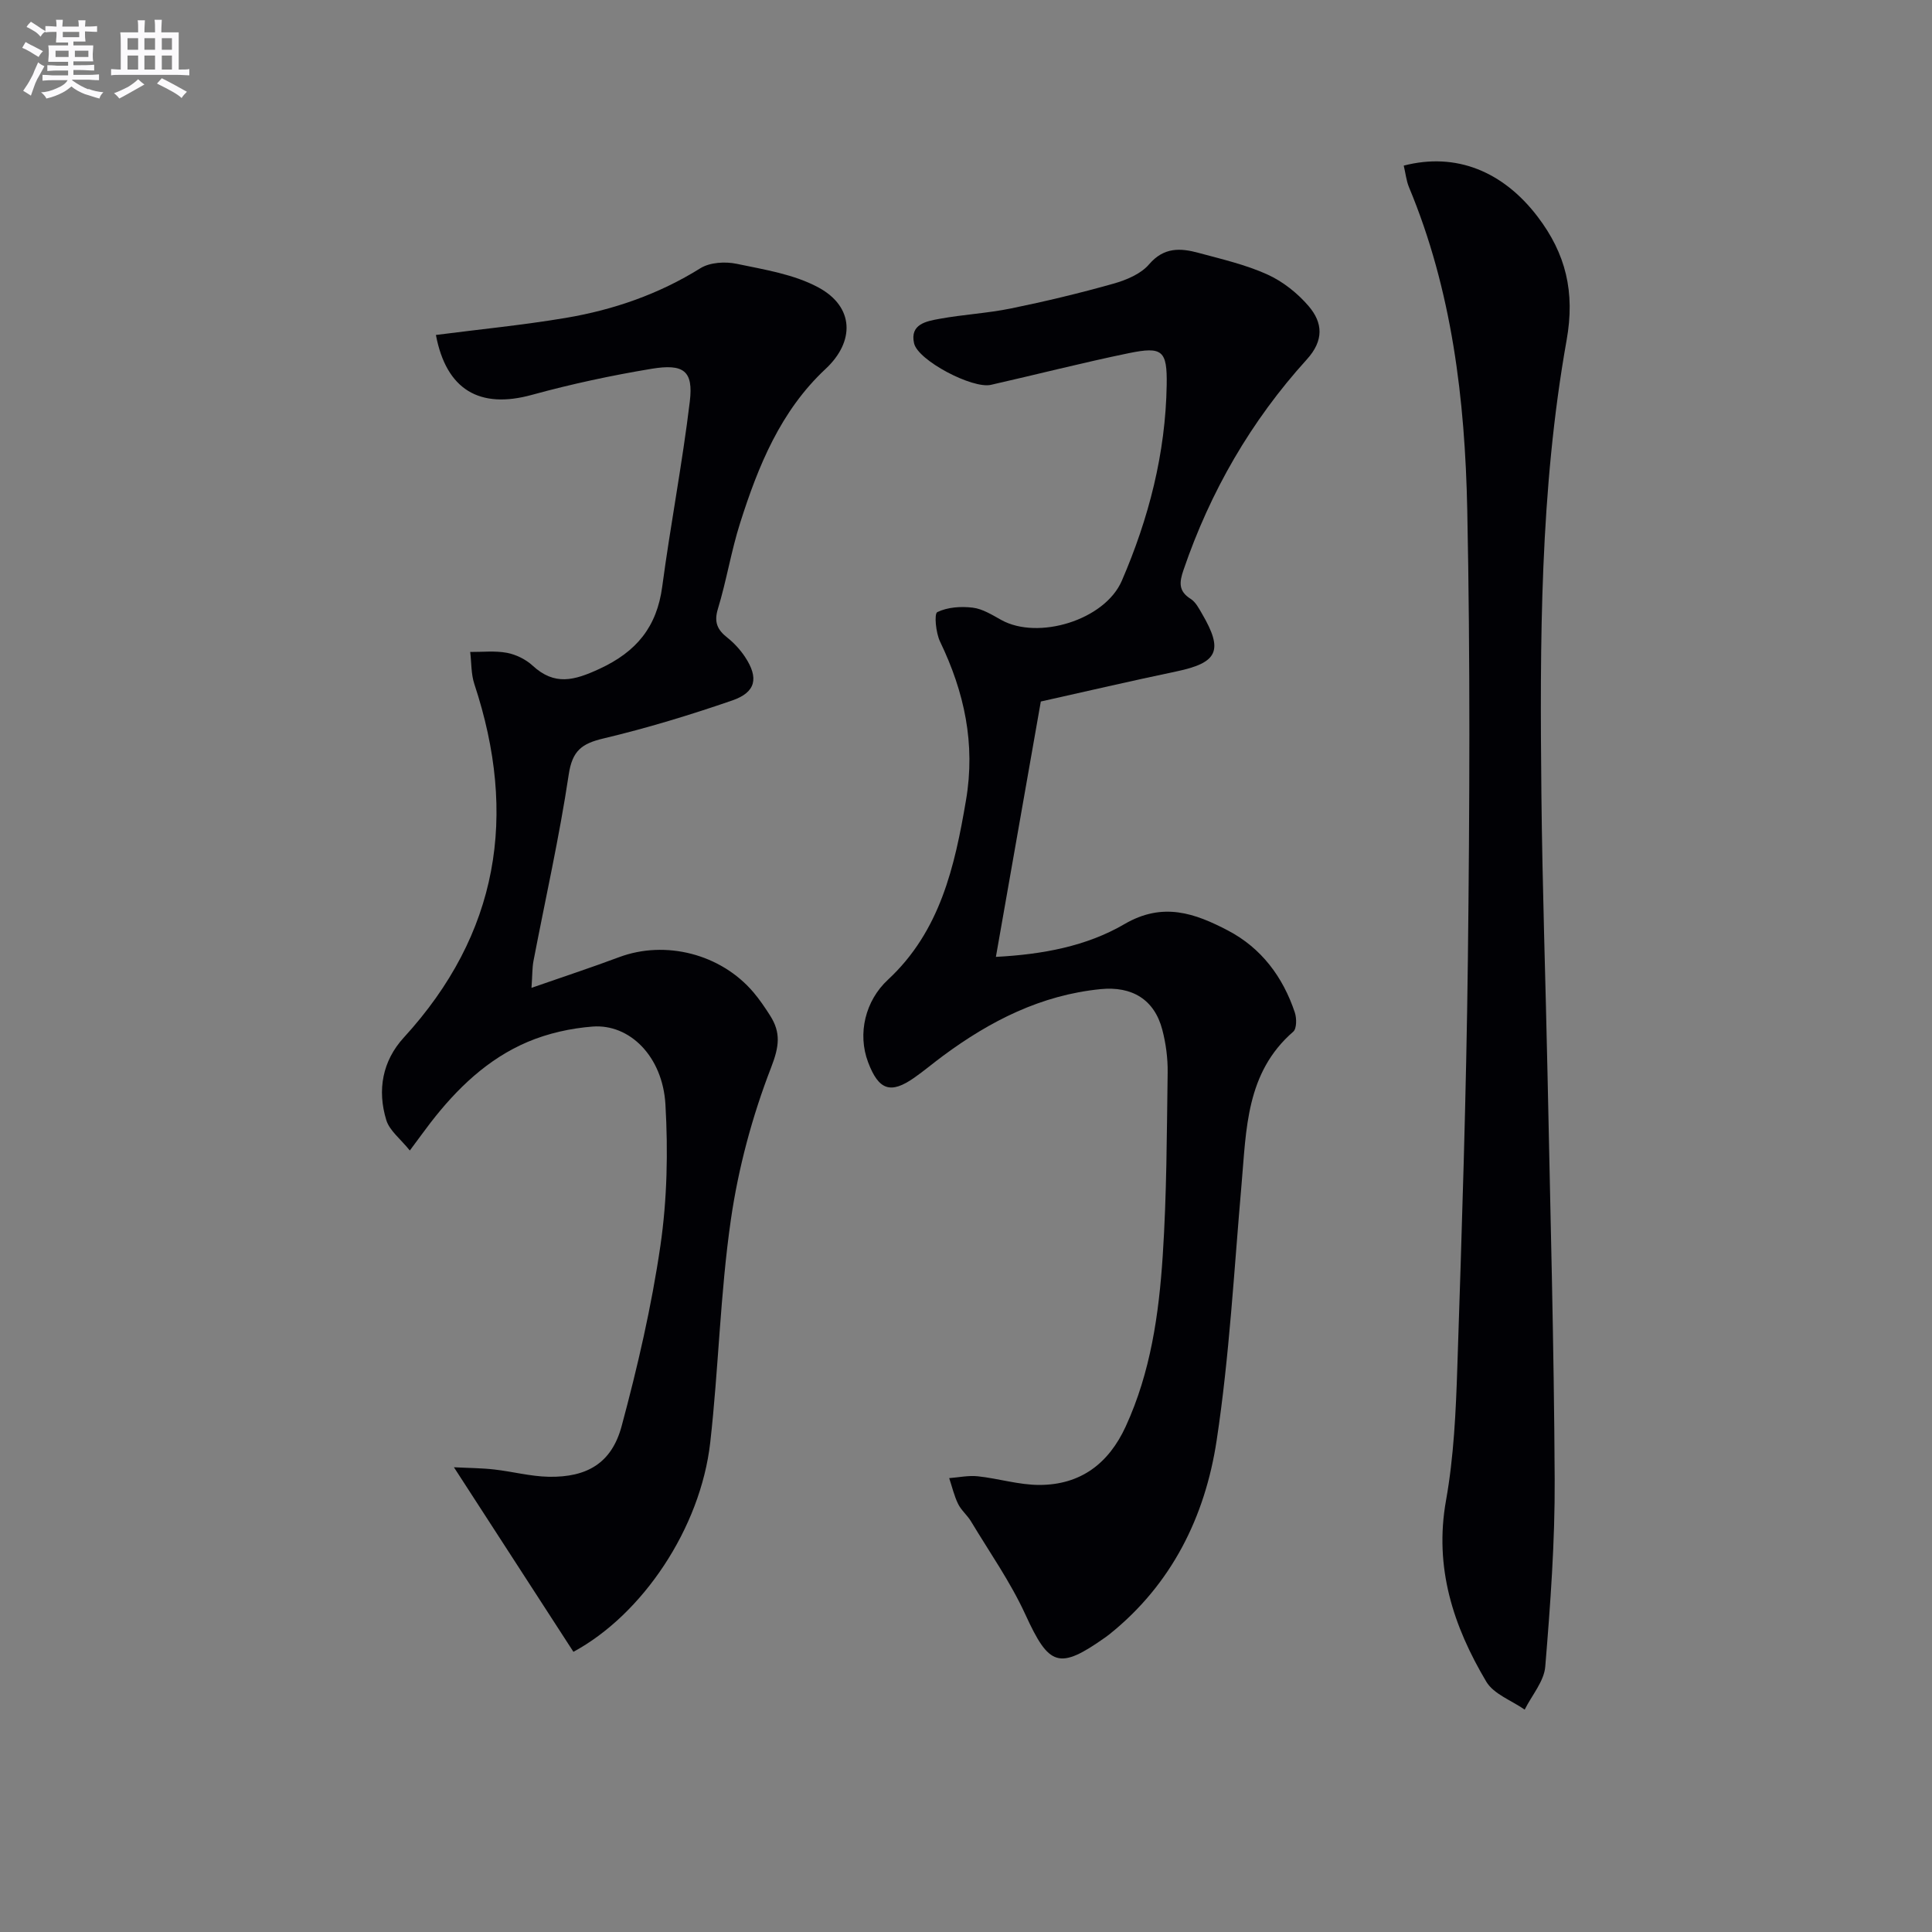 <svg enable-background="new 0 0 400 400" viewBox="0 0 400 400" xmlns="http://www.w3.org/2000/svg"><rect x="0" y="0" width="400" height="400" fill="#808080" stroke="none"/><g fill="#010105"><path d="m215.49 145.24c-3.12 17.72-6.16 34.99-9.3 52.87 9.64-.5 18.77-2.2 26.59-6.77 8-4.68 14.66-2.24 21.45 1.31 6.9 3.61 11.39 9.6 13.85 16.98.4 1.2.4 3.34-.33 3.97-9.79 8.49-9.7 20.18-10.7 31.6-1.55 17.7-2.5 35.51-5.16 53.05-2.39 15.76-9.3 29.78-22.19 40.11-.26.21-.53.4-.8.6-9.69 6.86-11.7 6.01-16.61-4.7-3.09-6.74-7.43-12.91-11.27-19.3-.77-1.27-2.02-2.28-2.66-3.6-.82-1.68-1.24-3.54-1.84-5.33 1.98-.15 4-.59 5.94-.38 4.28.46 8.52 1.8 12.77 1.79 8.46-.02 14.29-4.38 17.84-12.11 5.16-11.24 6.87-23.25 7.66-35.35.83-12.61.84-25.27 1.02-37.92.04-2.96-.36-6.01-1.11-8.87-1.63-6.24-6.25-9.05-12.78-8.4-12.31 1.22-22.85 6.58-32.6 13.8-2.01 1.48-3.92 3.1-5.96 4.53-4.91 3.45-7.38 2.6-9.57-3.2-2.24-5.93-.57-12.75 4.11-17.08 10.8-10.03 13.82-23.38 16.16-37.17 1.99-11.69-.34-22.38-5.37-32.83-.88-1.82-1.25-5.78-.57-6.11 2.12-1.03 4.91-1.22 7.34-.92 2.05.25 4.03 1.51 5.91 2.55 7.6 4.21 21.41.06 24.95-8.12 5.57-12.89 9.06-26.38 9.29-40.52.12-7.14-.87-8.03-7.8-6.61-9.58 1.97-19.06 4.41-28.6 6.57-3.81.86-15.09-5.04-15.9-8.6-.91-3.99 2.58-4.58 5.26-5.07 4.9-.9 9.92-1.15 14.8-2.15 7.14-1.46 14.24-3.16 21.25-5.14 2.65-.75 5.64-2 7.35-4 3.08-3.59 6.52-3.38 10.26-2.36 4.8 1.3 9.72 2.43 14.21 4.46 3.21 1.45 6.26 3.87 8.56 6.56 2.93 3.42 3.21 7.09-.38 11.04-11.54 12.72-19.98 27.33-25.54 43.62-.85 2.5-1.07 4.34 1.49 5.95 1.04.65 1.72 1.99 2.38 3.12 4.44 7.6 3.24 10.1-5.32 11.9-9.4 1.97-18.76 4.15-28.08 6.23z"/><path d="m110.04 204.52c6.6-2.3 12.42-4.21 18.14-6.35 9.58-3.58 21.05-.68 27.8 7.26 1.29 1.52 2.41 3.18 3.48 4.86 2.24 3.53 1.87 6.38.2 10.7-3.91 10.09-6.79 20.8-8.34 31.52-2.21 15.26-2.54 30.78-4.27 46.12-2.01 17.81-14.08 35.67-28.33 43.36-8.04-12.42-16.07-24.82-24.74-38.21 3.06.16 5.71.16 8.33.46 3.78.42 7.53 1.44 11.31 1.51 7.94.14 13.02-2.84 15.08-10.48 3.31-12.29 6.19-24.77 8.03-37.36 1.4-9.61 1.6-19.54 1.04-29.26-.58-9.93-7.4-16.7-15.09-16.11-4.54.35-9.24 1.4-13.42 3.17-8.28 3.51-14.66 9.66-20.12 16.73-1.2 1.56-2.35 3.16-4.29 5.76-1.94-2.41-4.2-4.11-4.87-6.29-1.9-6.19-.82-12.24 3.61-17.08 19.67-21.49 23.63-46 14.62-73.2-.69-2.08-.59-4.43-.86-6.65 2.54.02 5.15-.28 7.61.18 1.88.36 3.9 1.35 5.31 2.65 4.55 4.19 8.59 3.1 13.82.68 7.71-3.56 11.91-8.7 13.02-17.06 1.71-12.8 4.17-25.51 5.71-38.33.75-6.29-1.22-7.86-7.96-6.74-8.32 1.38-16.6 3.16-24.73 5.39-10.83 2.99-17.73-1.04-19.88-12.4 8.99-1.16 18.01-2.04 26.93-3.54 9.87-1.67 19.23-4.91 27.84-10.28 1.97-1.22 5.13-1.41 7.51-.91 5.77 1.21 11.9 2.17 16.96 4.92 7.38 4.01 7.51 11.18 1.44 16.84-9.33 8.71-13.95 20.1-17.69 31.88-1.86 5.83-2.82 11.95-4.61 17.81-.84 2.77-.1 4.32 1.96 5.95 1.41 1.12 2.69 2.52 3.68 4.02 2.85 4.32 2.24 7.29-2.66 8.98-8.76 3.02-17.66 5.73-26.67 7.87-4.48 1.06-6.45 2.52-7.19 7.46-1.94 12.95-4.83 25.75-7.3 38.61-.27 1.43-.22 2.92-.41 5.56z"/><path d="m290.63 34.29c10.82-2.81 20.57 1.19 27.71 10.56 5.85 7.67 7.79 15.62 6.01 25.58-5.54 31.07-5.54 62.58-5.22 94.03.2 19.47.88 38.94 1.28 58.41.56 27.79 1.33 55.57 1.47 83.36.07 12.94-.89 25.91-1.95 38.82-.25 3.06-2.78 5.94-4.26 8.91-2.71-1.9-6.41-3.2-7.95-5.79-6.83-11.49-10.82-23.63-8.34-37.51 1.63-9.12 2.05-18.51 2.35-27.8.93-28.11 1.85-56.22 2.18-84.34.36-30.99.5-62-.13-92.98-.47-22.81-3.15-45.43-12.08-66.82-.54-1.32-.68-2.79-1.07-4.43z"/></g><path d="m6.8 9.5c.6.3 1.3.7 2.1 1.1-.4.4-.7.8-.9 1.2-.7-.4-1.3-.8-1.8-1.1s-1.1-.6-1.6-.8c.2-.4.5-.8.7-1.2.4.2.8.5 1.5.8zm.9 6.9c-.3.6-.5 1.1-.7 1.7s-.4 1.1-.6 1.7c-.6-.4-1.1-.7-1.6-1 .7-1 1.2-1.8 1.5-2.4.3-.5.6-1.1.8-1.7.3-.6.5-1.2.8-1.8.3.3.8.6 1.3.8-.7 1.3-1.2 2.2-1.5 2.7zm.1-11c.4.3 1 .7 1.7 1.1-.5.2-.8.6-1.1 1.1-.5-.6-1-1-1.4-1.2s-.9-.6-1.5-.8c.2-.4.5-.7.9-1.1.5.3.9.6 1.4.9zm10.5 13c1 .4 2 .6 3.1.7-.4.4-.7.8-.8 1.3-.9-.2-1.9-.6-3-.9-1-.4-2-.9-2.8-1.6-.5.4-1.1.9-1.9 1.3s-1.9.9-3.3 1.2c-.1-.3-.5-.8-1.1-1.3 1 0 2.1-.3 3.2-.8 1.2-.5 1.9-1 2.3-1.7h-3.2c-.4 0-1 0-2 .1v-1.2c1 0 1.7.1 2 .1h3.3v-1h-2.3c-.2 0-.9 0-2 .1v-1.2c1.2 0 1.9.1 2 .1h2.3v-.8h-4.1c0-.7.1-1.2.1-1.6 0-.5 0-1.1-.1-1.8h4.1v-.6h-2.5c0-.6.1-1.1.1-1.6v-.6h-.5c-.4 0-1 0-1.8.1v-1.3c1.2 0 1.9.1 2.1.1h.2c0-.3 0-.8-.1-1.4h1.4c0 .6-.1 1-.1 1.4h3.4c0-.4 0-.8-.1-1.3h1.5c0 .4-.1.9-.1 1.3.7 0 1.5 0 2.5-.1v1.2c-1 0-1.8-.1-2.5-.1v.6c0 .3 0 .8.1 1.5h-2.5v.8h4.1c0 .7-.1 1.3-.1 1.8s0 1 .1 1.5h-4.1v.8h1.4c.8 0 1.8 0 2.9-.1v1.2c-1 0-1.9-.1-2.8-.1h-1.5v1h3.2c.3 0 1 0 2.1-.1v1.2c-1.1 0-1.8-.1-2.1-.1h-3.4l-.1.1c1.4 1 2.4 1.5 3.4 1.9zm-4.1-6.6v-1.3h-2.7v1.3zm2.2-4.1v-1.1h-3.4v1.1zm1.9 4.1v-1.3h-2.8v1.3z" fill="#fbfafc"/><path d="m37 6.7v2.3 5.4c1 0 1.8 0 2.2-.1v1.3c-.6 0-1.5-.1-2.5-.1h-11.9c-.7 0-1.3 0-1.8.1v-1.3c.5 0 1.1.1 2 .1v-5.2c0-1 0-1.8-.1-2.5h3.7c0-1.3 0-2.1-.1-2.5h1.5c0 .4-.1 1.3-.1 2.5h2.2c0-1.2 0-2.1-.1-2.6h1.5c0 .4-.1 1.3-.1 2.6zm-12.3 13.7c-.3-.4-.7-.8-1.1-1.1 1.1-.4 2.1-.9 2.9-1.3.8-.5 1.5-1 2.1-1.6.4.4.9.8 1.3 1.1-2.5 1.4-4.2 2.4-5.2 2.9zm3.9-10.1v-2.4h-2.2v2.4zm0 4.1v-2.9h-2.2v2.9zm3.5-4.1v-2.4h-2.2v2.4zm0 4.1v-2.9h-2.2v2.9zm.4 2.9 1-1.1c.6.3 1.4.7 2.5 1.3s2 1.1 2.7 1.5c-.4.4-.8.8-1.1 1.3-.8-.8-2.5-1.7-5.1-3zm3.1-7v-2.4h-2.1v2.4zm0 4.1v-2.9h-2.1v2.9z" fill="#fbfafc"/></svg>
